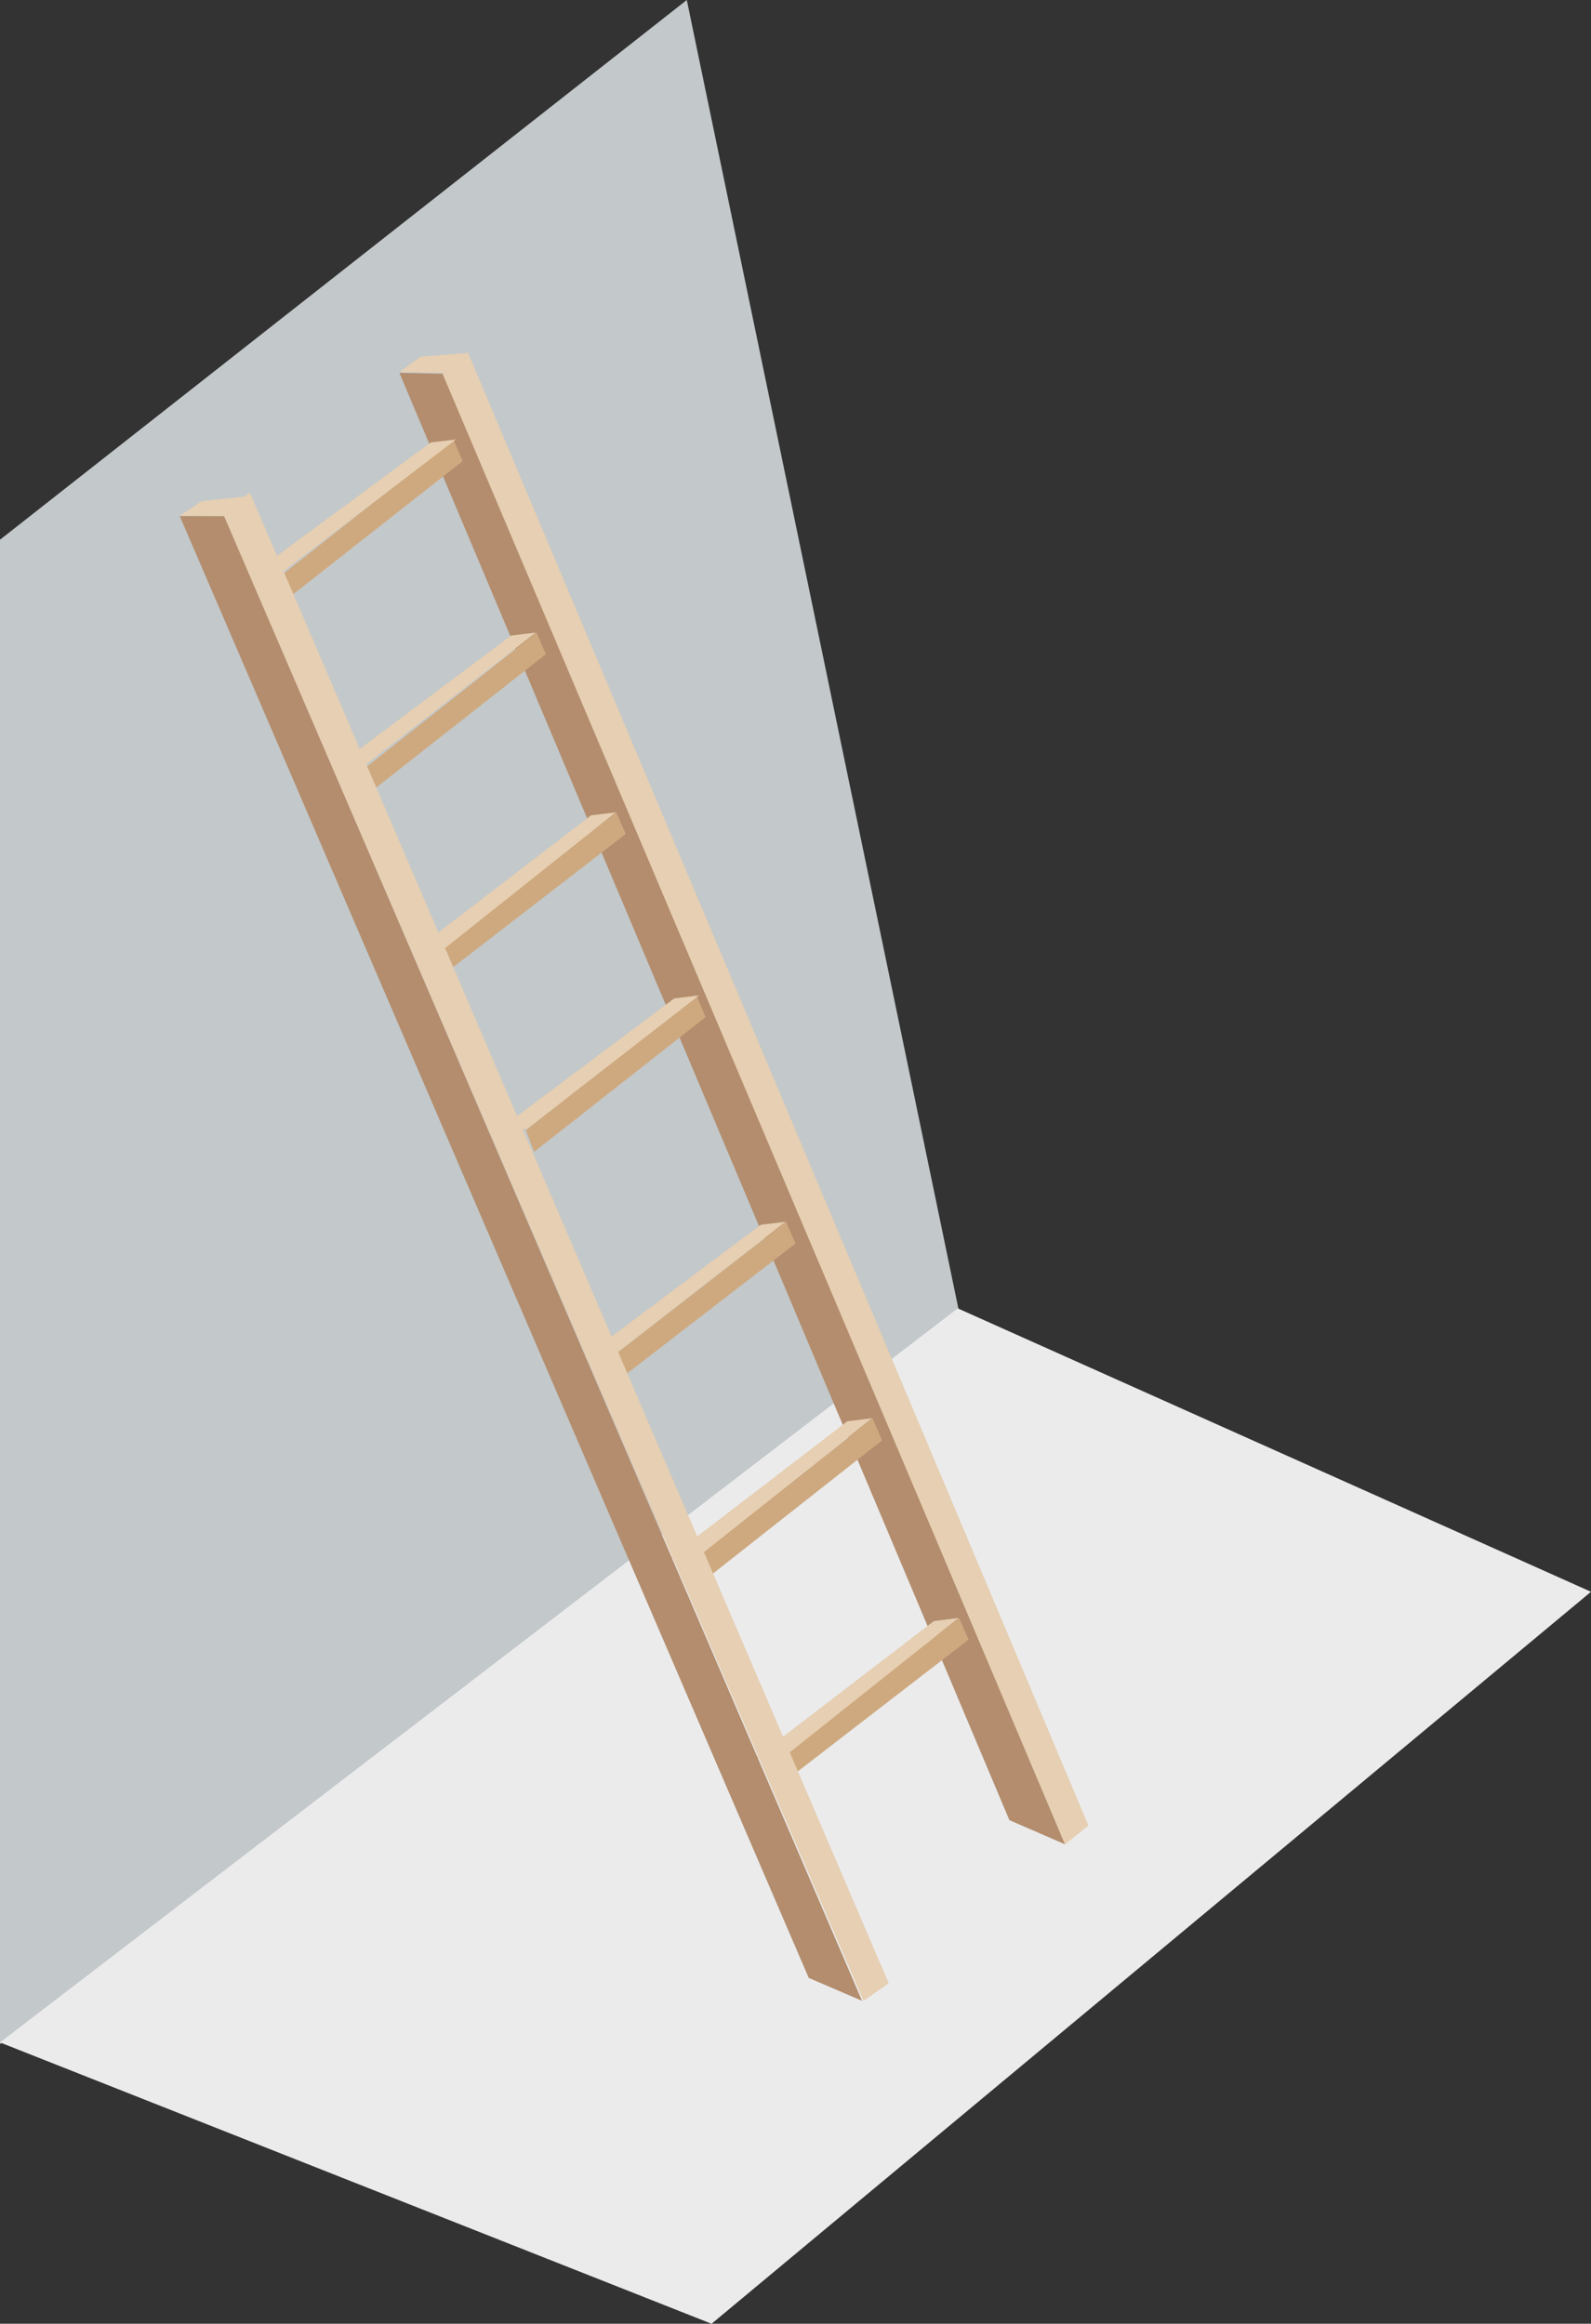 <svg width="478" height="698" xmlns="http://www.w3.org/2000/svg" xmlns:xlink="http://www.w3.org/1999/xlink" xml:space="preserve" overflow="hidden"><rect width="100%" height="100%" fill="#333333" stroke="none"/><defs><clipPath id="clip0"><rect x="2288" y="997" width="478" height="698"/></clipPath></defs><g clip-path="url(#clip0)" transform="translate(-2288 -997)"><path d="M2494.34 997 2576 1390.37 2288 1611 2288 1159.12 2494.34 997Z" fill="#C3C8CA" fill-rule="evenodd"/><path d="M2575.74 1390 2766 1475.13 2501.78 1695 2288 1610.5 2575.74 1390Z" fill="#EBEBEC" fill-rule="evenodd"/><path d="M2408 1109 2421.44 1109.29 2608 1551 2591.26 1543.73 2408 1109Z" fill="#B38D6D" fill-rule="evenodd"/><path d="M2428.63 1103 2615 1545.34 2608.01 1551 2421 1109.37 2428.63 1103Z" fill="#E6CFB2" fill-rule="evenodd"/><path d="M2429 1103 2421.4 1109 2408 1108.72 2414.4 1104.13 2429 1103Z" fill="#E6CFB2" fill-rule="evenodd"/><path d="M2424.19 1129 2427 1135.51 2375.46 1176 2373 1169.45 2424.19 1129Z" fill="#CEA97F" fill-rule="evenodd"/><path d="M2425 1129 2372.59 1169.05 2363 1170 2417.45 1129.89 2425 1129Z" fill="#E6CFB2" fill-rule="evenodd"/><path d="M2449.19 1187 2452 1193.51 2400.46 1234 2398 1227.45 2449.19 1187Z" fill="#CEA97F" fill-rule="evenodd"/><path d="M2449 1187 2397.44 1227.05 2388 1228 2441.57 1187.89 2449 1187Z" fill="#E6CFB2" fill-rule="evenodd"/><path d="M2473.14 1241 2476 1247.51 2423.5 1288 2421 1281.45 2473.14 1241Z" fill="#CEA97F" fill-rule="evenodd"/><path d="M2473 1241 2421.44 1282.02 2412 1283 2465.57 1241.91 2473 1241Z" fill="#E6CFB2" fill-rule="evenodd"/><path d="M2497.19 1296 2500 1302.51 2448.46 1343 2446 1336.45 2497.19 1296Z" fill="#CEA97F" fill-rule="evenodd"/><path d="M2498 1296 2446.44 1336.05 2437 1337 2490.58 1296.89 2498 1296Z" fill="#E6CFB2" fill-rule="evenodd"/><path d="M2524.14 1364 2527 1370.52 2474.5 1411 2472 1404.45 2524.14 1364Z" fill="#CEA97F" fill-rule="evenodd"/><path d="M2524 1364 2472.44 1404.05 2463 1405 2516.58 1364.89 2524 1364Z" fill="#E6CFB2" fill-rule="evenodd"/><path d="M2550.14 1423 2553 1429.66 2500.5 1471 2498 1464.32 2550.14 1423Z" fill="#CEA97F" fill-rule="evenodd"/><path d="M2550 1423 2498.44 1464.03 2489 1465 2542.58 1423.91 2550 1423Z" fill="#E6CFB2" fill-rule="evenodd"/><path d="M2576.14 1483 2579 1489.52 2526.5 1530 2524 1523.45 2576.14 1483Z" fill="#CEA97F" fill-rule="evenodd"/><path d="M2576 1483 2524.44 1524.02 2515 1525 2568.58 1483.92 2576 1483Z" fill="#E6CFB2" fill-rule="evenodd"/><path d="M2342 1152 2355.43 1152 2547 1598 2530.98 1591.12 2342 1152Z" fill="#B38D6D" fill-rule="evenodd"/><path d="M2363.09 1145 2555 1592.72 2547.43 1598 2355 1151.29 2363.09 1145Z" fill="#E6CFB2" fill-rule="evenodd"/><path d="M2363 1146 2355.12 1152 2342 1151.94 2348.62 1147.53 2363 1146Z" fill="#E6CFB2" fill-rule="evenodd"/></g></svg>